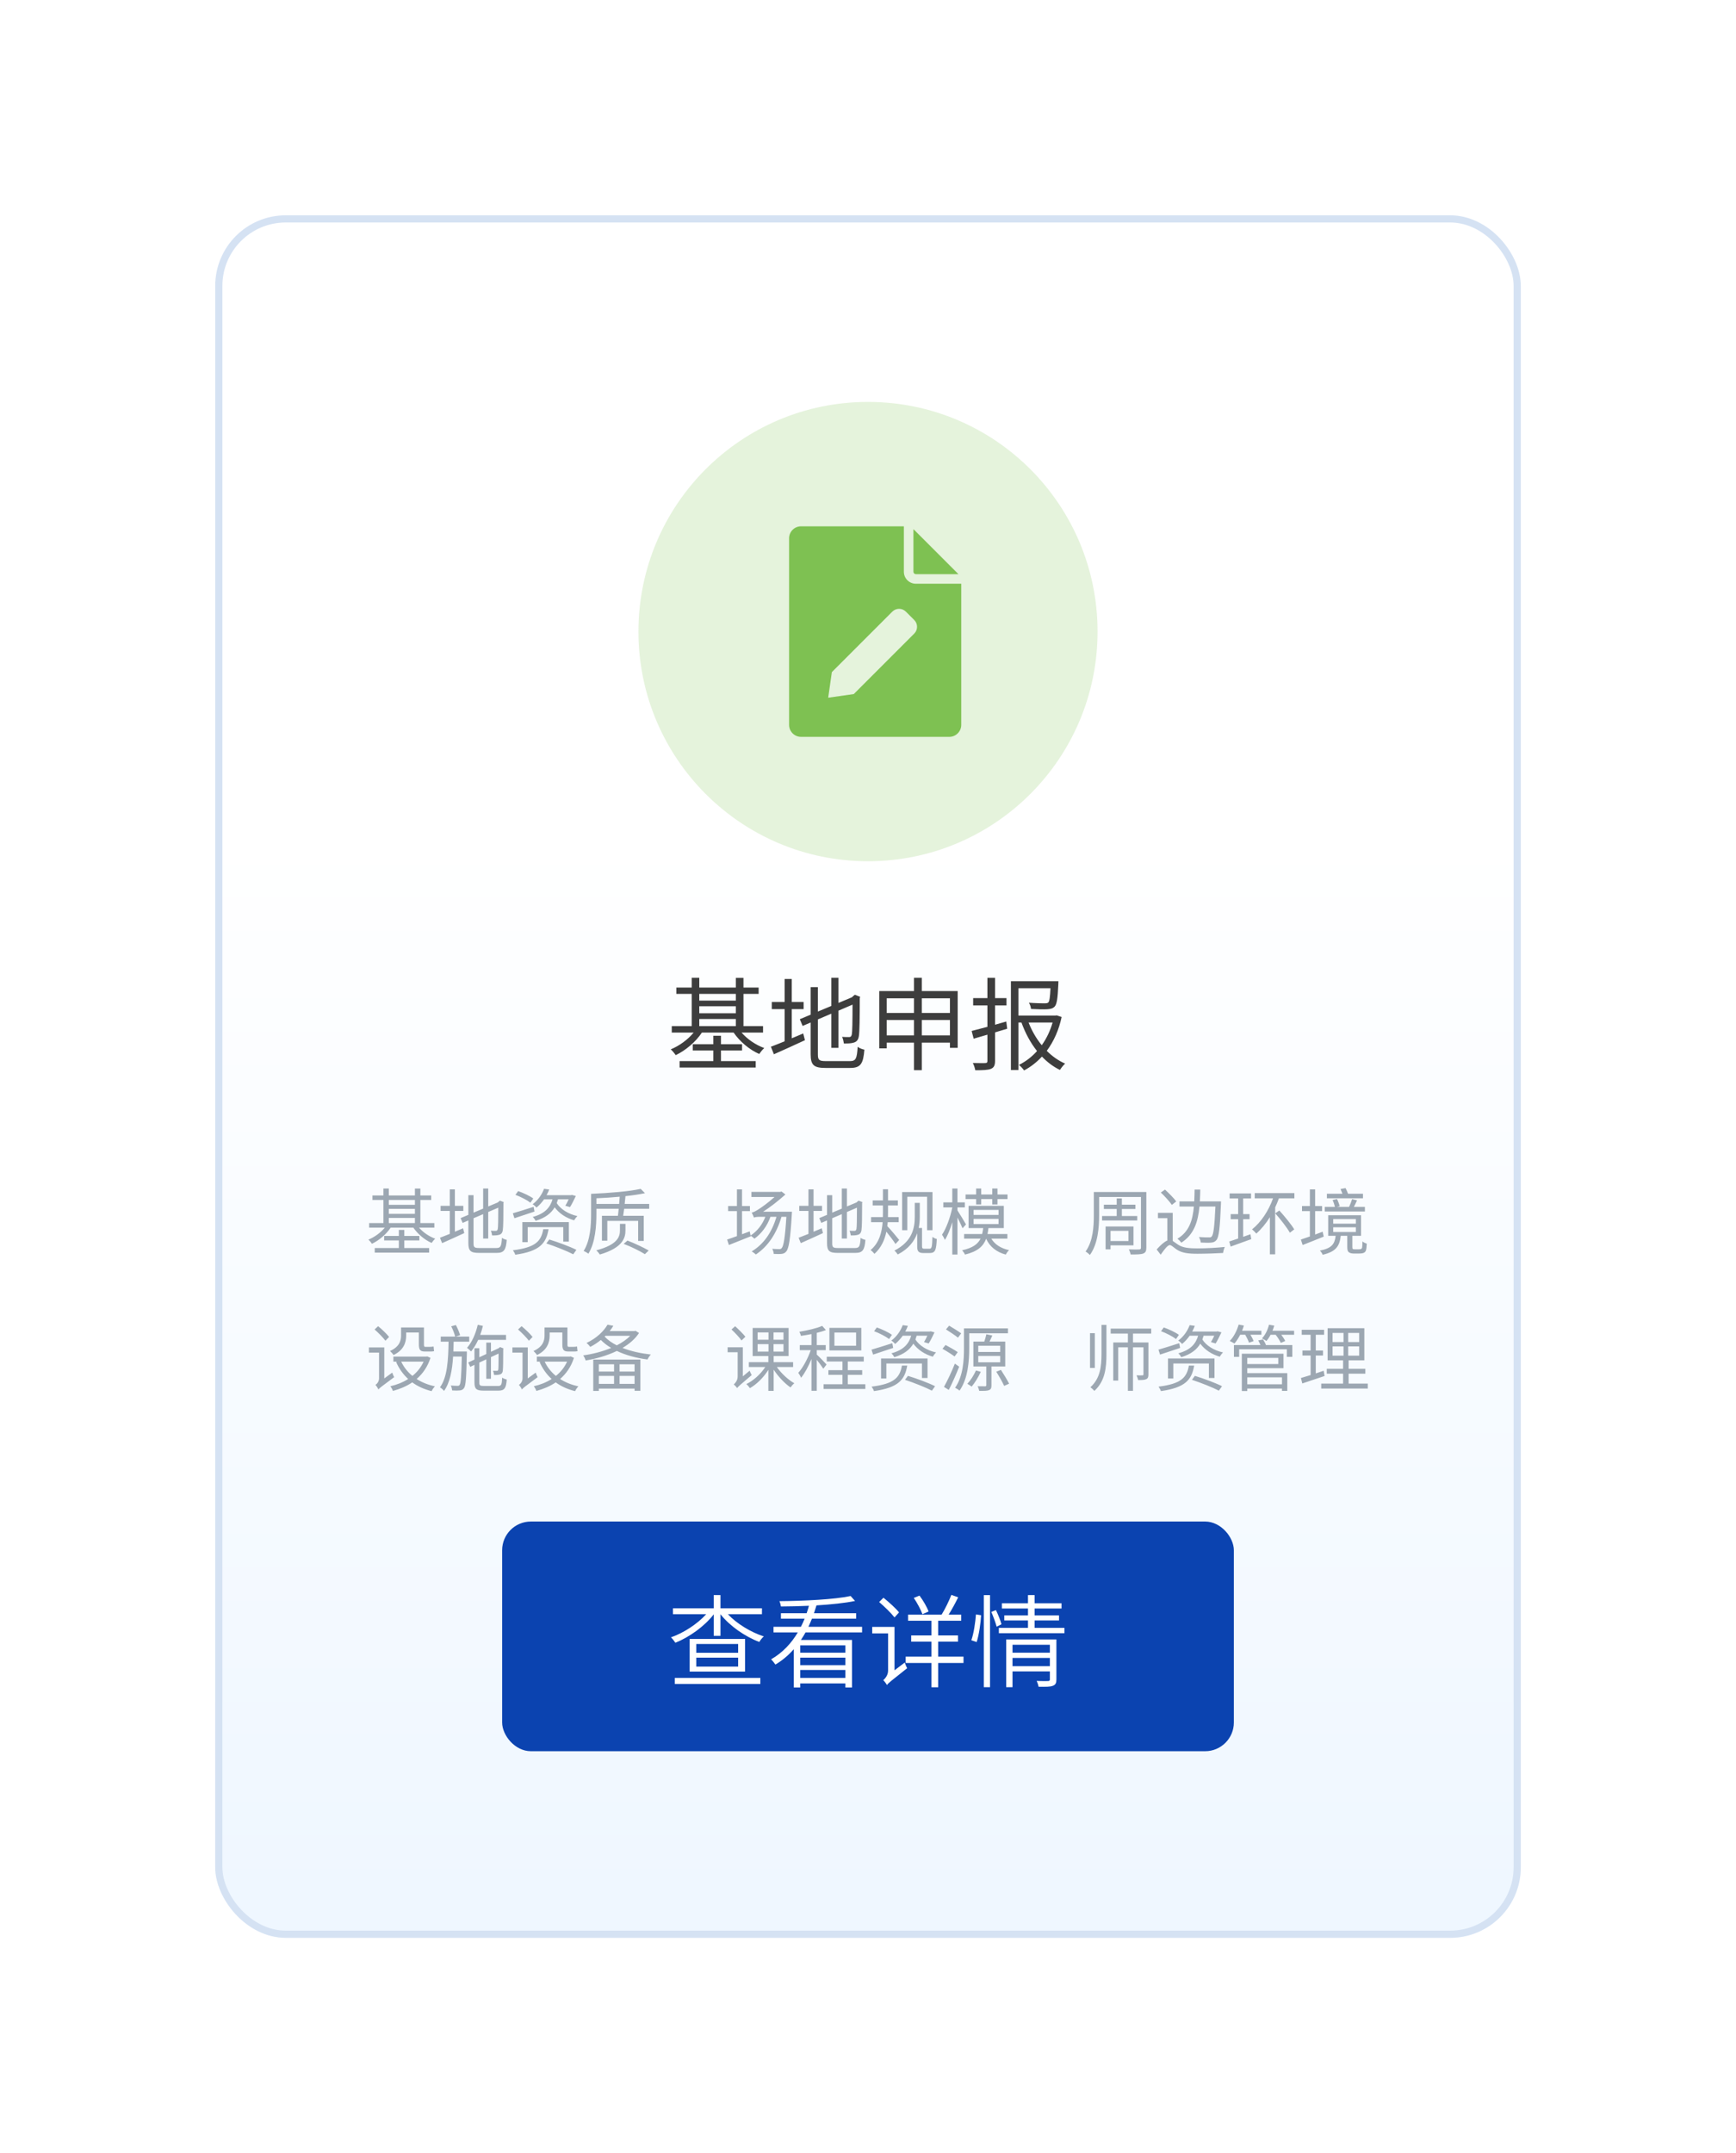 <svg xmlns="http://www.w3.org/2000/svg" xmlns:xlink="http://www.w3.org/1999/xlink" fill="none" version="1.1" width="242" height="300" viewBox="0 0 242 300"><defs><filter id="master_svg0_9266_27958" filterUnits="objectBoundingBox" color-interpolation-filters="sRGB" x="-0.22" y="-0.15" width="1.44" height="1.333"><feFlood flood-opacity="0" result="BackgroundImageFix"/><feColorMatrix in="SourceAlpha" type="matrix" values="0 0 0 0 0 0 0 0 0 0 0 0 0 0 0 0 0 0 127 0"/><feOffset dy="4" dx="0"/><feGaussianBlur stdDeviation="10"/><feColorMatrix type="matrix" values="0 0 0 0 0.714 0 0 0 0 0.776 0 0 0 0 0.875 0 0 0 0.3 0"/><feBlend mode="normal" in2="BackgroundImageFix" result="effect1_dropShadow"/><feBlend mode="normal" in="SourceGraphic" in2="effect1_dropShadow" result="shape"/></filter><linearGradient x1="0.5" y1="0" x2="0.5" y2="1" id="master_svg1_183_14763"><stop offset="35.97%" stop-color="#FFFFFF" stop-opacity="1"/><stop offset="97.143%" stop-color="#EFF7FF" stop-opacity="1"/></linearGradient><clipPath id="master_svg2_9266_28006"><rect x="106" y="72" width="32" height="32" rx="0"/></clipPath><clipPath id="master_svg3_9266_27991"><rect x="70" y="212" width="102" height="32" rx="0"/></clipPath></defs><g><g filter="url(#master_svg0_9266_27958)"><rect x="30" y="26" width="182" height="240" rx="9.838" fill="url(#master_svg1_183_14763)" fill-opacity="1"/><rect x="30.5" y="26.5" width="181" height="239" rx="9.338" fill-opacity="0" stroke-opacity="1" stroke="#D5E2F3" fill="none" stroke-width="1"/></g><g><g><path d="M102.576,136.249L102.576,137.598L97.48,137.598L97.48,136.235L96.43,136.235L96.43,137.598L94.288,137.598L94.288,138.48L96.43,138.48L96.43,142.974L93.644,142.974L93.644,143.87L96.696,143.87C95.884,144.864,94.652,145.746,93.504,146.208C93.728,146.404,94.036,146.768,94.19,147.02C95.548,146.376,96.976,145.186,97.844,143.87L102.268,143.87C103.122,145.116,104.494,146.278,105.838,146.852C106.006,146.6,106.314,146.222,106.538,146.026C105.362,145.606,104.172,144.794,103.374,143.87L106.37,143.87L106.37,142.974L103.64,142.974L103.64,138.48L105.754,138.48L105.754,137.598L103.64,137.598L103.64,136.249L102.576,136.249ZM97.48,138.48L102.576,138.48L102.576,139.418L97.48,139.418L97.48,138.48ZM99.44,144.318L99.44,145.494L96.57,145.494L96.57,146.362L99.44,146.362L99.44,147.846L94.736,147.846L94.736,148.742L105.348,148.742L105.348,147.846L100.504,147.846L100.504,146.362L103.444,146.362L103.444,145.494L100.504,145.494L100.504,144.318L99.44,144.318ZM97.48,140.202L102.576,140.202L102.576,141.182L97.48,141.182L97.48,140.202ZM97.48,141.98L102.576,141.98L102.576,142.974L97.48,142.974L97.48,141.98ZM113.006,137.538L113.006,141.378L111.494,142.008L111.886,142.946L113.006,142.47L113.006,146.894C113.006,148.42,113.468,148.798,115.078,148.798C115.442,148.798,118.144,148.798,118.536,148.798C119.992,148.798,120.342,148.182,120.496,146.25C120.216,146.208,119.796,146.04,119.558,145.858C119.46,147.468,119.32,147.846,118.494,147.846C117.934,147.846,115.582,147.846,115.12,147.846C114.182,147.846,114.014,147.692,114.014,146.922L114.014,142.036L115.89,141.238L115.89,145.998L116.884,145.998L116.884,140.818L118.844,139.978C118.844,142.232,118.816,143.786,118.746,144.122C118.676,144.444,118.55,144.5,118.326,144.5C118.186,144.5,117.724,144.5,117.388,144.472C117.514,144.71,117.598,145.116,117.64,145.396C118.032,145.396,118.592,145.396,118.956,145.284C119.376,145.186,119.642,144.934,119.726,144.36C119.824,143.814,119.852,141.714,119.852,139.081L119.908,138.885L119.166,138.604L118.97,138.759L118.76,138.955L116.884,139.74L116.884,136.234L115.89,136.234L115.89,140.16L114.014,140.944L114.014,137.538L113.006,137.538ZM107.462,145.844L107.882,146.894C109.114,146.348,110.71,145.634,112.208,144.934L111.97,143.996L110.374,144.668L110.374,140.608L112.026,140.608L112.026,139.614L110.374,139.614L110.374,136.402L109.38,136.402L109.38,139.614L107.588,139.614L107.588,140.608L109.38,140.608L109.38,145.088C108.652,145.382,107.994,145.648,107.462,145.844ZM123.604,142.12L127.412,142.12L127.412,144.262L123.604,144.262L123.604,142.12ZM123.604,141.14L123.604,139.096L127.412,139.096L127.412,141.14L123.604,141.14ZM132.424,142.12L132.424,144.262L128.504,144.262L128.504,142.12L132.424,142.12ZM132.424,141.14L128.504,141.14L128.504,139.096L132.424,139.096L132.424,141.14ZM127.412,136.235L127.412,138.088L122.568,138.088L122.568,146.069L123.604,146.069L123.604,145.27L127.412,145.27L127.412,149.112L128.504,149.112L128.504,145.27L132.424,145.27L132.424,145.999L133.502,145.999L133.502,138.088L128.504,138.088L128.504,136.235L127.412,136.235ZM140.922,136.716L140.922,149.092L141.972,149.092L141.972,142.47L142.392,142.47C142.924,143.94,143.652,145.298,144.562,146.446C143.862,147.23,143.022,147.888,142.042,148.378C142.294,148.574,142.602,148.91,142.756,149.148C143.708,148.644,144.534,147.986,145.248,147.216C145.99,148,146.83,148.63,147.754,149.078C147.922,148.812,148.244,148.392,148.482,148.196C147.544,147.79,146.676,147.174,145.92,146.418C146.928,145.06,147.628,143.436,147.992,141.7L147.306,141.476L147.11,141.504L141.972,141.504L141.972,137.696L146.438,137.696C146.382,138.956,146.298,139.502,146.13,139.684C146.004,139.782,145.85,139.796,145.542,139.796C145.262,139.796,144.352,139.782,143.428,139.712C143.582,139.95,143.708,140.314,143.722,140.58C144.66,140.636,145.542,140.65,145.99,140.622C146.452,140.594,146.76,140.51,147.012,140.258C147.32,139.936,147.446,139.138,147.53,137.164C147.544,137.01,147.544,136.716,147.544,136.716L140.922,136.716ZM143.386,142.47L146.732,142.47C146.41,143.59,145.906,144.682,145.22,145.634C144.45,144.696,143.834,143.618,143.386,142.47ZM137.646,136.24L137.646,139.068L135.658,139.068L135.658,140.09L137.646,140.09L137.646,143.072L135.448,143.646L135.728,144.724L137.646,144.164L137.646,147.818C137.646,148.056,137.562,148.112,137.324,148.126C137.128,148.126,136.4,148.14,135.616,148.112C135.77,148.406,135.91,148.84,135.952,149.12C137.072,149.12,137.73,149.092,138.136,148.924C138.542,148.756,138.71,148.462,138.71,147.804L138.71,143.842L140.404,143.338L140.278,142.33L138.71,142.778L138.71,140.09L140.306,140.09L140.306,139.068L138.71,139.068L138.71,136.24L137.646,136.24Z" fill="#3D3D3D" fill-opacity="1"/></g><g style="opacity:0.2;"><ellipse cx="121" cy="88" rx="32" ry="32" fill="#7EC152" fill-opacity="1"/></g><g clip-path="url(#master_svg2_9266_28006)"><g><path d="M127.333,73.732C127.367,73.76,127.4,73.79,127.431,73.821L133.512,79.902C133.543,79.934,133.573,79.967,133.601,80L127.667,80C127.483,80,127.333,79.851,127.333,79.667L127.333,73.732ZM127.667,81.333L134,81.333L134,101C133.999,101.92,133.253,102.666,132.333,102.667L111.667,102.667C110.747,102.666,110.001,101.92,110,101L110,75C110.001,74.08,110.747,73.334,111.667,73.333L126,73.333L126,79.667C126.001,80.587,126.747,81.332,127.667,81.333ZM127.448,86.391L126.276,85.219C125.755,84.699,124.912,84.699,124.391,85.219L115.962,93.648L115.452,97.214L119.019,96.705L127.448,88.276C127.968,87.755,127.968,86.912,127.448,86.391Z" fill="#7EC152" fill-opacity="1" style="mix-blend-mode:passthrough"/></g></g></g><g><path d="M57.84,165.607L57.84,166.57L54.2,166.57L54.2,165.597L53.45,165.597L53.45,166.57L51.92,166.57L51.92,167.2L53.45,167.2L53.45,170.41L51.46,170.41L51.46,171.05L53.64,171.05C53.06,171.76,52.18,172.39,51.36,172.72C51.52,172.86,51.74,173.12,51.85,173.3C52.82,172.84,53.84,171.99,54.46,171.05L57.62,171.05C58.23,171.94,59.21,172.77,60.17,173.18C60.29,173,60.51,172.73,60.67,172.59C59.83,172.29,58.98,171.71,58.41,171.05L60.55,171.05L60.55,170.41L58.6,170.41L58.6,167.2L60.11,167.2L60.11,166.57L58.6,166.57L58.6,165.607L57.84,165.607ZM54.2,167.2L57.84,167.2L57.84,167.87L54.2,167.87L54.2,167.2ZM55.6,171.37L55.6,172.21L53.55,172.21L53.55,172.83L55.6,172.83L55.6,173.89L52.24,173.89L52.24,174.53L59.82,174.53L59.82,173.89L56.36,173.89L56.36,172.83L58.46,172.83L58.46,172.21L56.36,172.21L56.36,171.37L55.6,171.37ZM54.2,168.43L57.84,168.43L57.84,169.13L54.2,169.13L54.2,168.43ZM54.2,169.7L57.84,169.7L57.84,170.41L54.2,170.41L54.2,169.7ZM65.29,166.528L65.29,169.27L64.21,169.72L64.49,170.39L65.29,170.05L65.29,173.21C65.29,174.3,65.62,174.57,66.77,174.57C67.03,174.57,68.96,174.57,69.24,174.57C70.28,174.57,70.53,174.13,70.64,172.75C70.44,172.72,70.14,172.6,69.97,172.47C69.9,173.62,69.8,173.89,69.21,173.89C68.81,173.89,67.13,173.89,66.8,173.89C66.13,173.89,66.01,173.78,66.01,173.23L66.01,169.74L67.35,169.17L67.35,172.57L68.06,172.57L68.06,168.87L69.46,168.27C69.46,169.88,69.44,170.99,69.39,171.23C69.34,171.46,69.25,171.5,69.09,171.5C68.99,171.5,68.66,171.5,68.42,171.48C68.51,171.65,68.57,171.94,68.6,172.14C68.88,172.14,69.28,172.14,69.54,172.06C69.84,171.99,70.03,171.81,70.09,171.4C70.16,171.01,70.18,169.51,70.18,167.629L70.22,167.489L69.69,167.289L69.55,167.399L69.4,167.539L68.06,168.1L68.06,165.596L67.35,165.596L67.35,168.4L66.01,168.96L66.01,166.528L65.29,166.528ZM61.33,172.46L61.63,173.21C62.51,172.82,63.65,172.31,64.72,171.81L64.55,171.14L63.41,171.62L63.41,168.72L64.59,168.72L64.59,168.01L63.41,168.01L63.41,165.716L62.7,165.716L62.7,168.01L61.42,168.01L61.42,168.72L62.7,168.72L62.7,171.92C62.18,172.13,61.71,172.32,61.33,172.46ZM71.85,166.48C72.58,166.75,73.49,167.22,73.94,167.57L74.34,166.99C73.87,166.64,72.95,166.209,72.23,165.958L71.85,166.48ZM71.49,169.05L71.71,169.74C72.51,169.47,73.54,169.14,74.51,168.81L74.39,168.15C73.31,168.5,72.23,168.84,71.49,169.05ZM72.82,170.28L72.82,173.072L73.56,173.072L73.56,170.98L78.52,170.98L78.52,173.002L79.3,173.002L79.3,170.28L72.82,170.28ZM75.73,171.27C75.44,172.932,74.67,173.813,71.5,174.204C71.62,174.364,71.78,174.644,71.83,174.825C75.21,174.344,76.13,173.273,76.47,171.27L75.73,171.27ZM76.16,173.253C77.41,173.663,79.07,174.324,79.91,174.764L80.35,174.144C79.48,173.703,77.81,173.083,76.57,172.702L76.16,173.253ZM75.84,165.637C75.58,166.339,75.07,167.18,74.25,167.79C74.42,167.88,74.66,168.1,74.78,168.26C75.21,167.91,75.55,167.52,75.84,167.11L77.02,167.11C76.71,168.16,76.05,169.08,74.26,169.56C74.4,169.68,74.59,169.93,74.66,170.1C76.04,169.69,76.84,169.03,77.32,168.22C77.95,169.07,78.92,169.72,80.04,170.03C80.14,169.84,80.34,169.58,80.49,169.44C79.25,169.17,78.16,168.5,77.61,167.64C77.67,167.47,77.73,167.29,77.78,167.11L79.27,167.11C79.12,167.44,78.95,167.77,78.81,168L79.46,168.19C79.71,167.8,80.01,167.19,80.27,166.64L79.72,166.49L79.6,166.53L76.19,166.53C76.34,166.269,76.46,165.998,76.56,165.737L75.84,165.637ZM86.94,173.313C87.95,173.684,89.21,174.314,89.9,174.745L90.43,174.234C89.73,173.834,88.47,173.233,87.47,172.853L86.94,173.313ZM86.42,170.52L86.42,171.421C86.42,172.222,86.21,173.403,83.12,174.214C83.3,174.364,83.52,174.635,83.62,174.795C86.85,173.844,87.19,172.452,87.19,171.431L87.19,170.52L86.42,170.52ZM83.91,169.4L83.91,172.863L84.66,172.863L84.66,170.11L88.96,170.11L88.96,172.903L89.74,172.903L89.74,169.4L86.87,169.4L87.01,168.42L90.5,168.42L90.5,167.75L87.08,167.75L87.19,166.66C88.2,166.55,89.14,166.42,89.91,166.25L89.31,165.647C87.73,166.009,84.82,166.24,82.4,166.34L82.4,169.13C82.4,170.661,82.31,172.793,81.36,174.304C81.55,174.374,81.88,174.564,82.02,174.685C83,173.113,83.14,170.761,83.14,169.13L83.14,168.42L86.25,168.42L86.14,169.4L83.91,169.4ZM86.31,167.75L83.14,167.75L83.14,166.96C84.19,166.92,85.32,166.84,86.39,166.74L86.31,167.75Z" fill="#9CA7B2" fill-opacity="1"/></g><g><path d="M153.55,184.607L153.55,188.61C153.55,190.4,153.38,192.05,152,193.293C152.17,193.403,152.43,193.644,152.56,193.794C154.05,192.43,154.24,190.6,154.24,188.61L154.24,184.607L153.55,184.607ZM151.95,185.75L151.95,190.6L152.62,190.6L152.62,185.75L151.95,185.75ZM155.19,187.05L155.19,192.36L155.88,192.36L155.88,187.73L157.23,187.73L157.23,193.784L157.94,193.784L157.94,187.73L159.4,187.73L159.4,191.49C159.4,191.6,159.36,191.63,159.25,191.63C159.15,191.64,158.82,191.64,158.43,191.63C158.52,191.81,158.63,192.1,158.65,192.29C159.2,192.29,159.56,192.28,159.79,192.16C160.03,192.05,160.09,191.85,160.09,191.5L160.09,187.05L157.94,187.05L157.94,185.81L160.48,185.81L160.48,185.12L154.83,185.12L154.83,185.81L157.23,185.81L157.23,187.05L155.19,187.05ZM161.85,185.48C162.58,185.75,163.49,186.22,163.94,186.57L164.34,185.99C163.87,185.64,162.95,185.209,162.23,184.958L161.85,185.48ZM161.49,188.05L161.71,188.74C162.51,188.47,163.54,188.14,164.51,187.81L164.39,187.15C163.31,187.5,162.23,187.84,161.49,188.05ZM162.82,189.28L162.82,192.072L163.56,192.072L163.56,189.98L168.52,189.98L168.52,192.002L169.3,192.002L169.3,189.28L162.82,189.28ZM165.73,190.27C165.44,191.932,164.67,192.813,161.5,193.204C161.62,193.364,161.78,193.644,161.83,193.825C165.21,193.344,166.13,192.273,166.47,190.27L165.73,190.27ZM166.16,192.253C167.41,192.663,169.07,193.324,169.91,193.764L170.35,193.144C169.48,192.703,167.81,192.083,166.57,191.702L166.16,192.253ZM165.84,184.637C165.58,185.339,165.07,186.18,164.25,186.79C164.42,186.88,164.66,187.1,164.78,187.26C165.21,186.91,165.55,186.52,165.84,186.11L167.02,186.11C166.71,187.16,166.05,188.08,164.26,188.56C164.4,188.68,164.59,188.93,164.66,189.1C166.04,188.69,166.84,188.03,167.32,187.22C167.95,188.07,168.92,188.72,170.04,189.03C170.14,188.84,170.34,188.58,170.49,188.44C169.25,188.17,168.16,187.5,167.61,186.64C167.67,186.47,167.73,186.29,167.78,186.11L169.27,186.11C169.12,186.44,168.95,186.77,168.81,187L169.46,187.19C169.71,186.8,170.01,186.19,170.27,185.64L169.72,185.49L169.6,185.53L166.19,185.53C166.34,185.269,166.46,184.998,166.56,184.737L165.84,184.637ZM173.11,188.62L173.11,193.812L173.87,193.812L173.87,193.47L178.71,193.47L178.71,193.792L179.45,193.792L179.45,191.32L173.87,191.32L173.87,190.63L178.92,190.63L178.92,188.62L173.11,188.62ZM178.71,192.88L173.87,192.88L173.87,191.91L178.71,191.91L178.71,192.88ZM175.4,186.769C175.51,186.969,175.62,187.2,175.71,187.41L172.01,187.41L172.01,189.06L172.74,189.06L172.74,188L179.39,188L179.39,189.06L180.15,189.06L180.15,187.41L176.48,187.41C176.39,187.16,176.22,186.859,176.07,186.629L175.4,186.769ZM173.87,189.2L178.19,189.2L178.19,190.06L173.87,190.06L173.87,189.2ZM172.67,184.557C172.42,185.43,171.98,186.28,171.43,186.84C171.62,186.93,171.93,187.1,172.08,187.2C172.37,186.87,172.64,186.44,172.89,185.97L173.58,185.97C173.8,186.34,174.02,186.79,174.11,187.08L174.75,186.86C174.67,186.62,174.5,186.28,174.31,185.97L175.84,185.97L175.84,185.42L173.14,185.42C173.24,185.179,173.33,184.938,173.4,184.697L172.67,184.557ZM176.9,184.577C176.72,185.31,176.37,186.01,175.92,186.49C176.1,186.58,176.41,186.74,176.54,186.841C176.75,186.6,176.95,186.31,177.12,185.98L177.83,185.98C178.13,186.35,178.42,186.821,178.55,187.111L179.16,186.841C179.05,186.6,178.84,186.28,178.61,185.98L180.4,185.98L180.4,185.42L177.38,185.42C177.48,185.189,177.56,184.948,177.63,184.707L176.9,184.577ZM185.76,187.6L187.29,187.6L187.29,188.89L185.76,188.89L185.76,187.6ZM187.94,187.6L189.47,187.6L189.47,188.89L187.94,188.89L187.94,187.6ZM185.76,185.72L187.29,185.72L187.29,186.99L185.76,186.99L185.76,185.72ZM187.94,185.72L189.47,185.72L189.47,186.99L187.94,186.99L187.94,185.72ZM184.18,192.78L184.18,193.47L190.67,193.47L190.67,192.78L188,192.78L188,191.4L190.33,191.4L190.33,190.72L188,190.72L188,189.54L190.19,189.54L190.19,185.06L185.07,185.06L185.07,189.54L187.23,189.54L187.23,190.72L184.95,190.72L184.95,191.4L187.23,191.4L187.23,192.78L184.18,192.78ZM181.35,192L181.54,192.76C182.42,192.47,183.57,192.08,184.65,191.72L184.52,190.99L183.42,191.36L183.42,188.87L184.43,188.87L184.43,188.17L183.42,188.17L183.42,185.98L184.58,185.98L184.58,185.28L181.46,185.28L181.46,185.98L182.7,185.98L182.7,188.17L181.56,188.17L181.56,188.87L182.7,188.87L182.7,191.593C182.19,191.75,181.73,191.89,181.35,192Z" fill="#9CA7B2" fill-opacity="1"/></g><g><path d="M105.11,169.66C105.2,169.58,105.52,169.54,105.98,169.54L106.69,169.54C106.27,170.64,105.55,171.55,104.63,172.15L104.51,171.57L103.44,171.97L103.44,168.75L104.54,168.75L104.54,168.04L103.44,168.04L103.44,165.72L102.73,165.72L102.73,168.04L101.5,168.04L101.5,168.75L102.73,168.75L102.73,172.23C102.21,172.42,101.74,172.59,101.36,172.71L101.61,173.47C102.47,173.13,103.6,172.68,104.65,172.26L104.63,172.17C104.79,172.27,105.06,172.47,105.17,172.59C106.13,171.89,106.95,170.84,107.4,169.54L108.24,169.54C107.61,171.68,106.49,173.34,104.79,174.36C104.96,174.46,105.25,174.67,105.37,174.79C107.06,173.66,108.25,171.89,108.94,169.54L109.62,169.54C109.44,172.48,109.23,173.62,108.97,173.9C108.87,174.02,108.78,174.05,108.62,174.04C108.44,174.04,108.06,174.04,107.65,174C107.77,174.2,107.85,174.5,107.86,174.71C108.28,174.73,108.69,174.74,108.93,174.71C109.22,174.68,109.42,174.6,109.61,174.36C109.96,173.95,110.17,172.71,110.38,169.2C110.39,169.09,110.4,168.83,110.4,168.83L106.38,168.83C107.37,168.2,108.42,167.38,109.49,166.43L108.93,166.01L108.77,166.07L104.75,166.07L104.75,166.78L107.97,166.78C107.1,167.57,106.13,168.25,105.8,168.46C105.41,168.71,105.04,168.92,104.79,168.95C104.89,169.14,105.05,169.49,105.11,169.66ZM115.29,166.528L115.29,169.27L114.21,169.72L114.49,170.39L115.29,170.05L115.29,173.21C115.29,174.3,115.62,174.57,116.77,174.57C117.03,174.57,118.96,174.57,119.24,174.57C120.28,174.57,120.53,174.13,120.64,172.75C120.44,172.72,120.14,172.6,119.97,172.47C119.9,173.62,119.8,173.89,119.21,173.89C118.81,173.89,117.13,173.89,116.8,173.89C116.13,173.89,116.01,173.78,116.01,173.23L116.01,169.74L117.35,169.17L117.35,172.57L118.06,172.57L118.06,168.87L119.46,168.27C119.46,169.88,119.44,170.99,119.39,171.23C119.34,171.46,119.25,171.5,119.09,171.5C118.99,171.5,118.66,171.5,118.42,171.48C118.51,171.65,118.57,171.94,118.6,172.14C118.88,172.14,119.28,172.14,119.54,172.06C119.84,171.99,120.03,171.81,120.09,171.4C120.16,171.01,120.18,169.51,120.18,167.629L120.22,167.489L119.69,167.289L119.55,167.399L119.4,167.539L118.06,168.1L118.06,165.596L117.35,165.596L117.35,168.4L116.01,168.96L116.01,166.528L115.29,166.528ZM111.33,172.46L111.63,173.21C112.51,172.82,113.65,172.31,114.72,171.81L114.55,171.14L113.41,171.62L113.41,168.72L114.59,168.72L114.59,168.01L113.41,168.01L113.41,165.716L112.7,165.716L112.7,168.01L111.42,168.01L111.42,168.72L112.7,168.72L112.7,171.92C112.18,172.13,111.71,172.32,111.33,172.46ZM125.76,166.09L125.76,171.41L126.48,171.41L126.48,166.75L129.24,166.75L129.24,171.41L129.99,171.41L129.99,166.09L125.76,166.09ZM123.08,165.7L123.08,167.26L121.65,167.26L121.65,167.96L123.08,167.96L123.08,168.95L123.07,169.58L121.43,169.58L121.43,170.29L123.04,170.29C122.94,171.65,122.58,173.17,121.36,174.17C121.54,174.3,121.79,174.55,121.9,174.7C122.85,173.85,123.33,172.74,123.56,171.61C124,172.16,124.59,172.93,124.83,173.33L125.35,172.77C125.11,172.46,124.1,171.25,123.69,170.84L123.75,170.29L125.28,170.29L125.28,169.58L123.78,169.58L123.79,168.94L123.79,167.96L125.16,167.96L125.16,167.26L123.79,167.26L123.79,165.7L123.08,165.7ZM127.52,167.6L127.52,169.52C127.52,171.07,127.2,172.96,124.68,174.25C124.83,174.36,125.06,174.64,125.15,174.79C126.68,174,127.47,172.92,127.86,171.83L127.86,173.73C127.86,174.4,128.11,174.59,128.76,174.59L129.57,174.59C130.39,174.59,130.51,174.19,130.59,172.63C130.41,172.59,130.16,172.48,129.98,172.34C129.94,173.73,129.89,173.99,129.57,173.99L128.86,173.99C128.61,173.99,128.53,173.92,128.53,173.65L128.53,171.1L128.07,171.1C128.18,170.56,128.22,170.02,128.22,169.53L128.22,167.6L127.52,167.6ZM135.72,169.83L139.2,169.83L139.2,170.55L135.72,170.55L135.72,169.83ZM135.72,168.58L139.2,168.58L139.2,169.28L135.72,169.28L135.72,168.58ZM138.32,165.597L138.32,166.43L136.78,166.43L136.78,165.597L136.07,165.597L136.07,166.43L134.6,166.43L134.6,167.07L136.07,167.07L136.07,167.82L136.78,167.82L136.78,167.07L138.32,167.07L138.32,167.82L139.05,167.82L139.05,167.07L140.45,167.07L140.45,166.43L139.05,166.43L139.05,165.597L138.32,165.597ZM135.02,168.01L135.02,171.11L137.06,171.11C137.02,171.41,136.98,171.68,136.91,171.94L134.4,171.94L134.4,172.58L136.69,172.58C136.31,173.352,135.59,173.882,134.12,174.203C134.26,174.353,134.45,174.634,134.52,174.804C136.26,174.383,137.07,173.662,137.47,172.6C137.97,173.702,138.9,174.454,140.2,174.804C140.3,174.614,140.5,174.333,140.66,174.183C139.53,173.943,138.67,173.392,138.19,172.58L140.43,172.58L140.43,171.94L137.66,171.94C137.71,171.68,137.76,171.4,137.79,171.11L139.93,171.11L139.93,168.01L135.02,168.01ZM132.75,165.6L132.75,167.53L131.5,167.53L131.5,168.23L132.75,168.23L132.75,168.24C132.48,169.6,131.9,171.19,131.32,172.03C131.45,172.21,131.63,172.54,131.72,172.76C132.1,172.17,132.46,171.26,132.75,170.28L132.75,174.794L133.47,174.794L133.47,169.64C133.74,170.17,134.05,170.81,134.18,171.14L134.66,170.6C134.49,170.29,133.73,169.04,133.47,168.65L133.47,168.23L134.5,168.23L134.5,167.53L133.47,167.53L133.47,165.6L132.75,165.6Z" fill="#9CA7B2" fill-opacity="1"/></g><g><path d="M101.97,185.24C102.47,185.7,103.08,186.36,103.37,186.77L103.91,186.25C103.6,185.86,102.97,185.23,102.48,184.789L101.97,185.24ZM101.43,187.72L101.43,188.41L102.83,188.41L102.83,191.813C102.83,192.333,102.49,192.724,102.29,192.894C102.43,193.004,102.66,193.254,102.76,193.404C102.89,193.204,103.14,192.994,104.79,191.593C104.7,191.453,104.58,191.183,104.5,190.982L103.55,191.773L103.55,187.72L101.43,187.72ZM104.92,185.03L104.92,188.94L107.11,188.94L107.11,189.79L104.39,189.79L104.39,190.47L106.68,190.47C106.05,191.441,105.02,192.383,104.04,192.843C104.2,192.973,104.42,193.234,104.54,193.414C105.48,192.883,106.46,191.912,107.11,190.861L107.11,193.794L107.85,193.794L107.85,190.841C108.49,191.812,109.4,192.773,110.2,193.314C110.33,193.124,110.55,192.873,110.73,192.733C109.89,192.262,108.91,191.361,108.29,190.47L110.56,190.47L110.56,189.79L107.85,189.79L107.85,188.94L109.93,188.94L109.93,185.03L104.92,185.03ZM105.61,187.28L107.13,187.28L107.13,188.32L105.61,188.32L105.61,187.28ZM107.83,187.28L109.22,187.28L109.22,188.32L107.83,188.32L107.83,187.28ZM105.61,185.65L107.13,185.65L107.13,186.67L105.61,186.67L105.61,185.65ZM107.83,185.65L109.22,185.65L109.22,186.67L107.83,186.67L107.83,185.65ZM116.32,185.67L119.34,185.67L119.34,187.51L116.32,187.51L116.32,185.67ZM115.62,185.02L115.62,188.16L120.07,188.16L120.07,185.02L115.62,185.02ZM115.48,190.91L115.48,191.56L117.44,191.56L117.44,192.87L114.81,192.87L114.81,193.53L120.63,193.53L120.63,192.87L118.18,192.87L118.18,191.56L120.19,191.56L120.19,190.91L118.18,190.91L118.18,189.7L120.41,189.7L120.41,189.04L115.25,189.04L115.25,189.7L117.44,189.7L117.44,190.91L115.48,190.91ZM114.61,184.738C113.87,185.08,112.55,185.37,111.43,185.56C111.52,185.72,111.62,185.97,111.65,186.13C112.12,186.07,112.62,185.98,113.12,185.88L113.12,187.42L111.49,187.42L111.49,188.12L113.02,188.12C112.62,189.27,111.93,190.57,111.28,191.28C111.41,191.46,111.59,191.76,111.67,191.97C112.18,191.35,112.71,190.36,113.12,189.35L113.12,193.782L113.86,193.782L113.86,189.47C114.2,189.89,114.6,190.43,114.77,190.71L115.22,190.12C115.02,189.89,114.15,188.99,113.86,188.74L113.86,188.12L115.11,188.12L115.11,187.42L113.86,187.42L113.86,185.71C114.33,185.6,114.77,185.47,115.13,185.32L114.61,184.738ZM121.85,185.48C122.58,185.75,123.49,186.22,123.94,186.57L124.34,185.99C123.87,185.64,122.95,185.209,122.23,184.958L121.85,185.48ZM121.49,188.05L121.71,188.74C122.51,188.47,123.54,188.14,124.51,187.81L124.39,187.15C123.31,187.5,122.23,187.84,121.49,188.05ZM122.82,189.28L122.82,192.072L123.56,192.072L123.56,189.98L128.52,189.98L128.52,192.002L129.3,192.002L129.3,189.28L122.82,189.28ZM125.73,190.27C125.44,191.932,124.67,192.813,121.5,193.204C121.62,193.364,121.78,193.644,121.83,193.825C125.21,193.344,126.13,192.273,126.47,190.27L125.73,190.27ZM126.16,192.253C127.41,192.663,129.07,193.324,129.91,193.764L130.35,193.144C129.48,192.703,127.81,192.083,126.57,191.702L126.16,192.253ZM125.84,184.637C125.58,185.339,125.07,186.18,124.25,186.79C124.42,186.88,124.66,187.1,124.78,187.26C125.21,186.91,125.55,186.52,125.84,186.11L127.02,186.11C126.71,187.16,126.05,188.08,124.26,188.56C124.4,188.68,124.59,188.93,124.66,189.1C126.04,188.69,126.84,188.03,127.32,187.22C127.95,188.07,128.92,188.72,130.04,189.03C130.14,188.84,130.34,188.58,130.49,188.44C129.25,188.17,128.16,187.5,127.61,186.64C127.67,186.47,127.73,186.29,127.78,186.11L129.27,186.11C129.12,186.44,128.95,186.77,128.81,187L129.46,187.19C129.71,186.8,130.01,186.19,130.27,185.64L129.72,185.49L129.6,185.53L126.19,185.53C126.34,185.269,126.46,184.998,126.56,184.737L125.84,184.637ZM136.37,188.93L139.43,188.93L139.43,189.81L136.37,189.81L136.37,188.93ZM136.37,187.51L139.43,187.51L139.43,188.37L136.37,188.37L136.37,187.51ZM136.05,190.95C135.75,191.62,135.31,192.32,134.85,192.81C135.02,192.91,135.31,193.09,135.45,193.2C135.89,192.68,136.39,191.87,136.72,191.14L136.05,190.95ZM138.88,191.12C139.28,191.76,139.76,192.6,139.98,193.1L140.67,192.79C140.43,192.31,139.93,191.48,139.53,190.87L138.88,191.12ZM131.87,185.23C132.42,185.58,133.17,186.07,133.54,186.38L133.99,185.78C133.6,185.49,132.85,185.03,132.31,184.708L131.87,185.23ZM131.38,187.93C131.94,188.24,132.69,188.72,133.07,189L133.51,188.4C133.12,188.12,132.36,187.69,131.81,187.4L131.38,187.93ZM131.59,193.24L132.26,193.66C132.74,192.72,133.3,191.48,133.71,190.42L133.11,190C132.66,191.14,132.03,192.46,131.59,193.24ZM134.38,185.09L134.38,187.83C134.38,189.48,134.27,191.75,133.14,193.36C133.31,193.44,133.63,193.63,133.76,193.76C134.95,192.08,135.11,189.58,135.11,187.83L135.11,185.77L140.51,185.77L140.51,185.09L134.38,185.09ZM137.5,185.91C137.44,186.2,137.32,186.61,137.21,186.93L135.69,186.93L135.69,190.39L137.49,190.39L137.49,193C137.49,193.11,137.45,193.15,137.33,193.16C137.2,193.16,136.76,193.16,136.29,193.15C136.38,193.34,136.47,193.61,136.5,193.79C137.16,193.8,137.6,193.8,137.87,193.69C138.14,193.58,138.21,193.39,138.21,193.02L138.21,190.39L140.13,190.39L140.13,186.93L137.94,186.93C138.07,186.67,138.2,186.37,138.33,186.08L137.5,185.91Z" fill="#9CA7B2" fill-opacity="1"/></g><g><path d="M152.48,166.08L152.48,169.32C152.48,170.87,152.38,172.92,151.33,174.38C151.5,174.47,151.8,174.71,151.93,174.86C153.06,173.31,153.22,170.98,153.22,169.32L153.22,166.78L159.05,166.78L159.05,173.85C159.05,174.02,158.98,174.08,158.8,174.09C158.63,174.1,158.01,174.11,157.36,174.08C157.47,174.27,157.58,174.6,157.61,174.79C158.51,174.79,159.05,174.78,159.36,174.66C159.68,174.54,159.8,174.32,159.8,173.85L159.8,166.08L152.48,166.08ZM155.67,166.98L155.67,167.85L153.88,167.85L153.88,168.45L155.67,168.45L155.67,169.43L153.63,169.43L153.63,170.05L158.53,170.05L158.53,169.43L156.39,169.43L156.39,168.45L158.28,168.45L158.28,167.85L156.39,167.85L156.39,166.98L155.67,166.98ZM154.12,170.89L154.12,174.08L154.81,174.08L154.81,173.52L158.01,173.52L158.01,170.89L154.12,170.89ZM154.81,171.5L157.31,171.5L157.31,172.92L154.81,172.92L154.81,171.5ZM161.82,166.16C162.37,166.68,163.04,167.41,163.36,167.88L163.97,167.4C163.64,166.95,162.95,166.25,162.4,165.75L161.82,166.16ZM166.53,165.75C166.52,166.31,166.51,166.86,166.48,167.39L164.42,167.39L164.42,168.11L166.43,168.11C166.26,170.03,165.76,171.63,164.13,172.6C164.33,172.73,164.56,172.97,164.67,173.15C166.44,172.03,167,170.25,167.21,168.11L169.43,168.11C169.3,170.92,169.16,172.02,168.91,172.29C168.81,172.4,168.7,172.42,168.51,172.41C168.28,172.41,167.72,172.41,167.13,172.36C167.27,172.58,167.37,172.9,167.39,173.13C167.94,173.15,168.51,173.17,168.81,173.14C169.15,173.11,169.37,173.03,169.58,172.77C169.92,172.36,170.06,171.15,170.2,167.75C170.21,167.65,170.21,167.39,170.21,167.39L167.26,167.39C167.29,166.86,167.31,166.31,167.32,165.75L166.53,165.75ZM163.48,168.99L161.42,168.99L161.42,169.73L162.73,169.73L162.73,172.84C162.29,173.02,161.78,173.49,161.24,174.09L161.8,174.82C162.29,174.12,162.76,173.48,163.08,173.48C163.3,173.48,163.64,173.84,164.06,174.12C164.78,174.58,165.63,174.69,166.93,174.69C167.94,174.69,169.79,174.63,170.5,174.58C170.52,174.35,170.64,173.95,170.74,173.74C169.73,173.85,168.2,173.94,166.96,173.94C165.79,173.94,164.91,173.87,164.25,173.44C163.9,173.22,163.67,173.02,163.48,172.9L163.48,168.99ZM177.77,169.06C178.52,169.9,179.41,171.05,179.81,171.76L180.42,171.29C180,170.6,179.08,169.48,178.34,168.66L177.77,169.06ZM171.36,172.98L171.55,173.69C172.37,173.39,173.43,173.02,174.43,172.65L174.31,171.97L173.3,172.33L173.3,169.87L174.19,169.87L174.19,169.17L173.3,169.17L173.3,166.98L174.4,166.98L174.4,166.28L171.41,166.28L171.41,166.98L172.6,166.98L172.6,169.17L171.56,169.17L171.56,169.87L172.6,169.87L172.6,172.57L171.36,172.98ZM174.91,166.24L174.91,166.97L177.46,166.97C176.83,168.73,175.79,170.29,174.54,171.29C174.72,171.43,175.01,171.73,175.13,171.88C175.82,171.27,176.46,170.49,177.02,169.6L177.02,174.77L177.76,174.77L177.76,168.23C177.95,167.82,178.13,167.4,178.28,166.97L180.44,166.97L180.44,166.24L174.91,166.24ZM185.85,171L189.01,171L189.01,171.66L185.85,171.66L185.85,171ZM185.85,169.85L189.01,169.85L189.01,170.5L185.85,170.5L185.85,169.85ZM186.87,165.67C186.96,165.87,187.06,166.11,187.14,166.33L184.97,166.33L184.97,166.96L190,166.96L190,166.33L187.92,166.33C187.83,166.08,187.7,165.78,187.57,165.54L186.87,165.67ZM188.48,167.08C188.39,167.39,188.22,167.83,188.06,168.16L186.37,168.16L186.75,168.06C186.69,167.79,186.53,167.37,186.39,167.06L185.77,167.2C185.9,167.49,186.03,167.88,186.09,168.16L184.67,168.16L184.67,168.8L190.27,168.8L190.27,168.16L188.73,168.16C188.88,167.89,189.03,167.56,189.17,167.25L188.48,167.08ZM185.15,169.32L185.15,172.19L186.19,172.19C186.06,173.35,185.63,173.93,183.99,174.25C184.14,174.38,184.33,174.66,184.38,174.83C186.22,174.4,186.74,173.64,186.9,172.19L187.81,172.19L187.81,173.67C187.81,174.21,187.88,174.37,188.05,174.49C188.21,174.62,188.51,174.66,188.74,174.66C188.87,174.66,189.27,174.66,189.42,174.66C189.61,174.66,189.89,174.64,190.03,174.59C190.21,174.53,190.33,174.43,190.4,174.26C190.47,174.11,190.51,173.69,190.53,173.28C190.33,173.22,190.06,173.1,189.93,172.97C189.92,173.38,189.91,173.68,189.88,173.82C189.85,173.95,189.78,174.01,189.7,174.04C189.64,174.07,189.49,174.07,189.36,174.07C189.22,174.07,188.98,174.07,188.88,174.07C188.75,174.07,188.66,174.06,188.6,174.03C188.53,173.99,188.52,173.9,188.52,173.74L188.52,172.19L189.73,172.19L189.73,169.32L185.15,169.32ZM181.34,172.71L181.59,173.47C182.43,173.14,183.51,172.72,184.53,172.3L184.38,171.62L183.33,172.01L183.33,168.75L184.3,168.75L184.3,168.04L183.33,168.04L183.33,165.72L182.6,165.72L182.6,168.04L181.5,168.04L181.5,168.75L182.6,168.75L182.6,172.28C182.13,172.45,181.69,172.6,181.34,172.71Z" fill="#9CA7B2" fill-opacity="1"/></g><g><path d="M52.22,185.24C52.75,185.71,53.42,186.38,53.73,186.81L54.24,186.28C53.92,185.87,53.25,185.22,52.71,184.78L52.22,185.24ZM51.43,187.74L51.43,188.46L52.84,188.46L52.84,192.05C52.84,192.51,52.53,192.84,52.34,192.96C52.48,193.11,52.68,193.42,52.75,193.6C52.9,193.4,53.17,193.2,54.95,191.88C54.86,191.73,54.74,191.45,54.68,191.25L53.57,192.06L53.57,187.74L51.43,187.74ZM55.91,184.96L55.91,186.07C55.91,186.81,55.69,187.64,54.37,188.24C54.51,188.36,54.77,188.65,54.86,188.8C56.3,188.11,56.62,187.03,56.62,186.09L56.62,185.66L58.39,185.66L58.39,187.27C58.39,188.03,58.53,188.31,59.23,188.31C59.34,188.31,59.83,188.31,59.98,188.31C60.18,188.31,60.39,188.3,60.51,188.26C60.48,188.09,60.46,187.8,60.44,187.61C60.32,187.64,60.11,187.66,59.97,187.66C59.84,187.66,59.39,187.66,59.28,187.66C59.12,187.66,59.1,187.57,59.1,187.28L59.1,184.96L55.91,184.96ZM59.05,189.72C58.69,190.52,58.15,191.18,57.49,191.71C56.82,191.16,56.29,190.49,55.93,189.72L59.05,189.72ZM54.84,189.02L54.84,189.72L55.36,189.72L55.22,189.77C55.62,190.69,56.19,191.49,56.9,192.14C56.15,192.62,55.29,192.95,54.41,193.15C54.55,193.31,54.71,193.61,54.77,193.8C55.74,193.54,56.66,193.16,57.47,192.61C58.23,193.17,59.14,193.58,60.17,193.83C60.26,193.62,60.47,193.32,60.63,193.16C59.67,192.96,58.81,192.61,58.08,192.14C58.93,191.4,59.61,190.44,60.01,189.19L59.55,188.99L59.42,189.02L54.84,189.02ZM66.6,184.59C66.31,185.84,65.79,187.03,65.1,187.8C65.27,187.91,65.55,188.18,65.67,188.3C66.04,187.86,66.37,187.31,66.66,186.69L70.54,186.69L70.54,186L66.94,186C67.09,185.6,67.21,185.17,67.32,184.74L66.6,184.59ZM66.14,187.85L66.14,189.43L65.28,189.84L65.55,190.45L66.14,190.17L66.14,192.63C66.14,193.53,66.42,193.76,67.42,193.76C67.64,193.76,69.24,193.76,69.48,193.76C70.34,193.76,70.55,193.41,70.64,192.22C70.45,192.17,70.17,192.07,70,191.95C69.96,192.92,69.89,193.11,69.44,193.11C69.09,193.11,67.73,193.11,67.46,193.11C66.91,193.11,66.82,193.03,66.82,192.64L66.82,189.85L67.79,189.4L67.79,192.11L68.44,192.11L68.44,189.09L69.5,188.6C69.5,189.78,69.49,190.67,69.46,190.82C69.43,190.98,69.36,191,69.25,191C69.15,191,68.91,191.01,68.73,190.99C68.8,191.15,68.86,191.4,68.88,191.58C69.11,191.59,69.42,191.58,69.64,191.52C69.9,191.46,70.06,191.3,70.09,190.97C70.14,190.69,70.15,189.43,70.15,187.99L70.19,187.88L69.71,187.69L69.58,187.79L69.53,187.84L68.44,188.35L68.44,187.07L67.79,187.07L67.79,188.66L66.82,189.11L66.82,187.85L66.14,187.85ZM62.9,184.8C63.13,185.24,63.36,185.84,63.45,186.23L61.44,186.23L61.44,186.94L62.53,186.94C62.49,189.42,62.37,191.91,61.33,193.3C61.52,193.41,61.77,193.63,61.9,193.8C62.73,192.65,63.04,190.92,63.16,189.01L64.38,189.01C64.31,191.76,64.24,192.73,64.07,192.96C64,193.07,63.91,193.1,63.77,193.09C63.61,193.09,63.25,193.09,62.84,193.05C62.95,193.24,63.01,193.53,63.03,193.73C63.45,193.76,63.86,193.76,64.09,193.73C64.36,193.7,64.52,193.63,64.68,193.41C64.94,193.07,65,191.95,65.08,188.65C65.08,188.55,65.08,188.31,65.08,188.31L63.2,188.31L63.24,186.94L65.41,186.94L65.41,186.23L63.52,186.23L64.14,186.04C64.03,185.65,63.79,185.06,63.55,184.62L62.9,184.8ZM72.22,185.24C72.75,185.71,73.42,186.38,73.73,186.81L74.24,186.28C73.92,185.87,73.25,185.22,72.71,184.78L72.22,185.24ZM71.43,187.74L71.43,188.46L72.84,188.46L72.84,192.05C72.84,192.51,72.53,192.84,72.34,192.96C72.48,193.11,72.68,193.42,72.75,193.6C72.9,193.4,73.17,193.2,74.95,191.88C74.86,191.73,74.74,191.45,74.68,191.25L73.57,192.06L73.57,187.74L71.43,187.74ZM75.91,184.96L75.91,186.07C75.91,186.81,75.69,187.64,74.37,188.24C74.51,188.36,74.77,188.65,74.86,188.8C76.3,188.11,76.62,187.03,76.62,186.09L76.62,185.66L78.39,185.66L78.39,187.27C78.39,188.03,78.53,188.31,79.23,188.31C79.34,188.31,79.83,188.31,79.98,188.31C80.18,188.31,80.39,188.3,80.51,188.26C80.48,188.09,80.46,187.8,80.44,187.61C80.32,187.64,80.11,187.66,79.97,187.66C79.84,187.66,79.39,187.66,79.28,187.66C79.12,187.66,79.1,187.57,79.1,187.28L79.1,184.96L75.91,184.96ZM79.05,189.72C78.69,190.52,78.15,191.18,77.49,191.71C76.82,191.16,76.29,190.49,75.93,189.72L79.05,189.72ZM74.84,189.02L74.84,189.72L75.36,189.72L75.22,189.77C75.62,190.69,76.19,191.49,76.9,192.14C76.15,192.62,75.29,192.95,74.41,193.15C74.55,193.31,74.71,193.61,74.77,193.8C75.74,193.54,76.66,193.16,77.47,192.61C78.23,193.17,79.14,193.58,80.17,193.83C80.26,193.62,80.47,193.32,80.63,193.16C79.67,192.96,78.81,192.61,78.08,192.14C78.93,191.4,79.61,190.44,80.01,189.19L79.55,188.99L79.42,189.02L74.84,189.02ZM87.85,186.12C87.37,186.63,86.72,187.07,85.98,187.45C85.3,187.11,84.72,186.7,84.29,186.23L84.4,186.12L87.85,186.12ZM84.69,184.57C84.19,185.44,83.21,186.44,81.76,187.12C81.93,187.24,82.16,187.49,82.28,187.67C82.84,187.38,83.33,187.05,83.76,186.7C84.17,187.12,84.65,187.49,85.2,187.81C83.98,188.32,82.6,188.67,81.3,188.85C81.43,189.02,81.58,189.35,81.64,189.56C83.09,189.32,84.63,188.89,85.99,188.23C87.24,188.83,88.72,189.22,90.26,189.42C90.36,189.21,90.56,188.9,90.73,188.73C89.31,188.57,87.94,188.27,86.78,187.81C87.73,187.25,88.54,186.56,89.08,185.73L88.59,185.42L88.46,185.46L84.99,185.46C85.18,185.22,85.35,184.98,85.5,184.73L84.69,184.57ZM83.48,191.71L85.6,191.71L85.6,192.82L83.48,192.82L83.48,191.71ZM83.48,191.1L83.48,190.09L85.6,190.09L85.6,191.1L83.48,191.1ZM88.46,191.71L88.46,192.82L86.37,192.82L86.37,191.71L88.46,191.71ZM88.46,191.1L86.37,191.1L86.37,190.09L88.46,190.09L88.46,191.1ZM82.7,189.43L82.7,193.8L83.48,193.8L83.48,193.48L88.46,193.48L88.46,193.78L89.27,193.78L89.27,189.43L82.7,189.43Z" fill="#9CA7B2" fill-opacity="1"/></g><g clip-path="url(#master_svg3_9266_27991)"><g><rect x="70" y="212" width="102" height="32" rx="4" fill="#0B43B0" fill-opacity="1"/></g><g><path d="M97.06,230.962L102.898,230.962L102.898,232.208L97.06,232.208L97.06,230.962ZM97.06,229.058L102.898,229.058L102.898,230.29L97.06,230.29L97.06,229.058ZM96.136,228.358L96.136,232.908L103.864,232.908L103.864,228.358L96.136,228.358ZM94.064,233.79L94.064,234.63L105.992,234.63L105.992,233.79L94.064,233.79ZM99.496,222.249L99.496,224.088L93.812,224.088L93.812,224.914L98.446,224.914C97.214,226.272,95.282,227.532,93.532,228.134C93.728,228.316,94.008,228.666,94.148,228.89C96.066,228.12,98.208,226.608,99.496,224.928L99.496,227.924L100.434,227.924L100.434,224.914C101.736,226.566,103.892,228.05,105.852,228.778C105.978,228.54,106.258,228.176,106.482,228.008C104.676,227.434,102.702,226.23,101.47,224.914L106.216,224.914L106.216,224.088L100.434,224.088L100.434,222.249L99.496,222.249ZM111.55,230.962L117.85,230.962L117.85,232.012L111.55,232.012L111.55,230.962ZM111.55,230.276L111.55,229.254L117.85,229.254L117.85,230.276L111.55,230.276ZM111.55,232.684L117.85,232.684L117.85,233.79L111.55,233.79L111.55,232.684ZM118.578,222.376C116.366,222.855,112.068,223.066,108.652,223.094C108.75,223.304,108.834,223.612,108.862,223.836C110.094,223.836,111.438,223.794,112.768,223.738C112.67,224.088,112.572,224.424,112.446,224.774L108.862,224.774L108.862,225.53L112.166,225.53C112.012,225.908,111.844,226.3,111.648,226.664L107.826,226.664L107.826,227.448L111.214,227.448C110.318,228.96,109.1,230.276,107.49,231.2C107.686,231.382,107.966,231.732,108.092,231.928C109.086,231.34,109.926,230.612,110.654,229.786L110.654,235.124L111.55,235.124L111.55,234.56L117.85,234.56L117.85,235.124L118.774,235.124L118.774,228.498L111.648,228.498C111.872,228.162,112.096,227.812,112.292,227.448L120.174,227.448L120.174,226.664L112.698,226.664C112.866,226.3,113.034,225.908,113.188,225.53L119.348,225.53L119.348,224.774L113.468,224.774C113.594,224.41,113.706,224.046,113.818,223.682C115.848,223.556,117.794,223.36,119.194,223.066L118.578,222.376ZM122.554,223.216C123.31,223.862,124.248,224.774,124.696,225.362L125.326,224.662C124.892,224.1,123.912,223.231,123.156,222.613L122.554,223.216ZM127.384,222.641C127.86,223.343,128.378,224.311,128.588,224.914L129.442,224.535C129.232,223.932,128.7,223.02,128.182,222.319L127.384,222.641ZM123.646,234.79L123.646,234.775C123.842,234.495,124.206,234.215,126.46,232.433C126.348,232.251,126.208,231.9,126.124,231.648L124.696,232.728L124.696,226.678L121.588,226.678L121.588,227.588L123.8,227.588L123.8,232.77C123.8,233.443,123.352,233.906,123.128,234.102C123.282,234.243,123.548,234.593,123.646,234.79ZM132.62,222.22C132.298,223.048,131.752,224.184,131.262,224.97L126.586,224.97L126.586,225.824L129.848,225.824L129.848,227.868L127.02,227.868L127.02,228.736L129.848,228.736L129.848,230.822L126.25,230.822L126.25,231.704L129.848,231.704L129.848,235.098L130.786,235.098L130.786,231.704L134.314,231.704L134.314,230.822L130.786,230.822L130.786,228.736L133.544,228.736L133.544,227.868L130.786,227.868L130.786,225.824L133.992,225.824L133.992,224.97L132.242,224.97C132.69,224.255,133.18,223.357,133.572,222.557L132.62,222.22ZM137.142,222.254L137.142,235.085L138.01,235.085L138.01,222.254L137.142,222.254ZM136.05,224.939C135.966,226.046,135.742,227.587,135.406,228.54L136.148,228.792C136.484,227.742,136.708,226.132,136.764,225.054L136.05,224.939ZM138.192,224.592C138.472,225.25,138.794,226.118,138.934,226.65L139.606,226.314C139.48,225.81,139.144,224.984,138.836,224.34L138.192,224.592ZM141.146,231.004L146.354,231.004L146.354,232.152L141.146,232.152L141.146,231.004ZM141.146,230.276L141.146,229.17L146.354,229.17L146.354,230.276L141.146,230.276ZM143.302,222.249L143.302,223.388L139.662,223.388L139.662,224.116L143.302,224.116L143.302,225.082L139.998,225.082L139.998,225.782L143.302,225.782L143.302,226.818L139.242,226.818L139.242,227.56L148.384,227.56L148.384,226.818L144.226,226.818L144.226,225.782L147.628,225.782L147.628,225.082L144.226,225.082L144.226,224.116L147.978,224.116L147.978,223.388L144.226,223.388L144.226,222.249L143.302,222.249ZM140.264,228.428L140.264,235.079L141.146,235.079L141.146,232.88L146.354,232.88L146.354,233.986C146.354,234.154,146.298,234.21,146.102,234.224C145.92,234.238,145.248,234.238,144.506,234.21C144.632,234.448,144.744,234.798,144.786,235.022C145.78,235.036,146.41,235.036,146.774,234.882C147.152,234.742,147.264,234.49,147.264,234L147.264,228.428L140.264,228.428Z" fill="#FFFFFF" fill-opacity="1"/></g></g></g></svg>